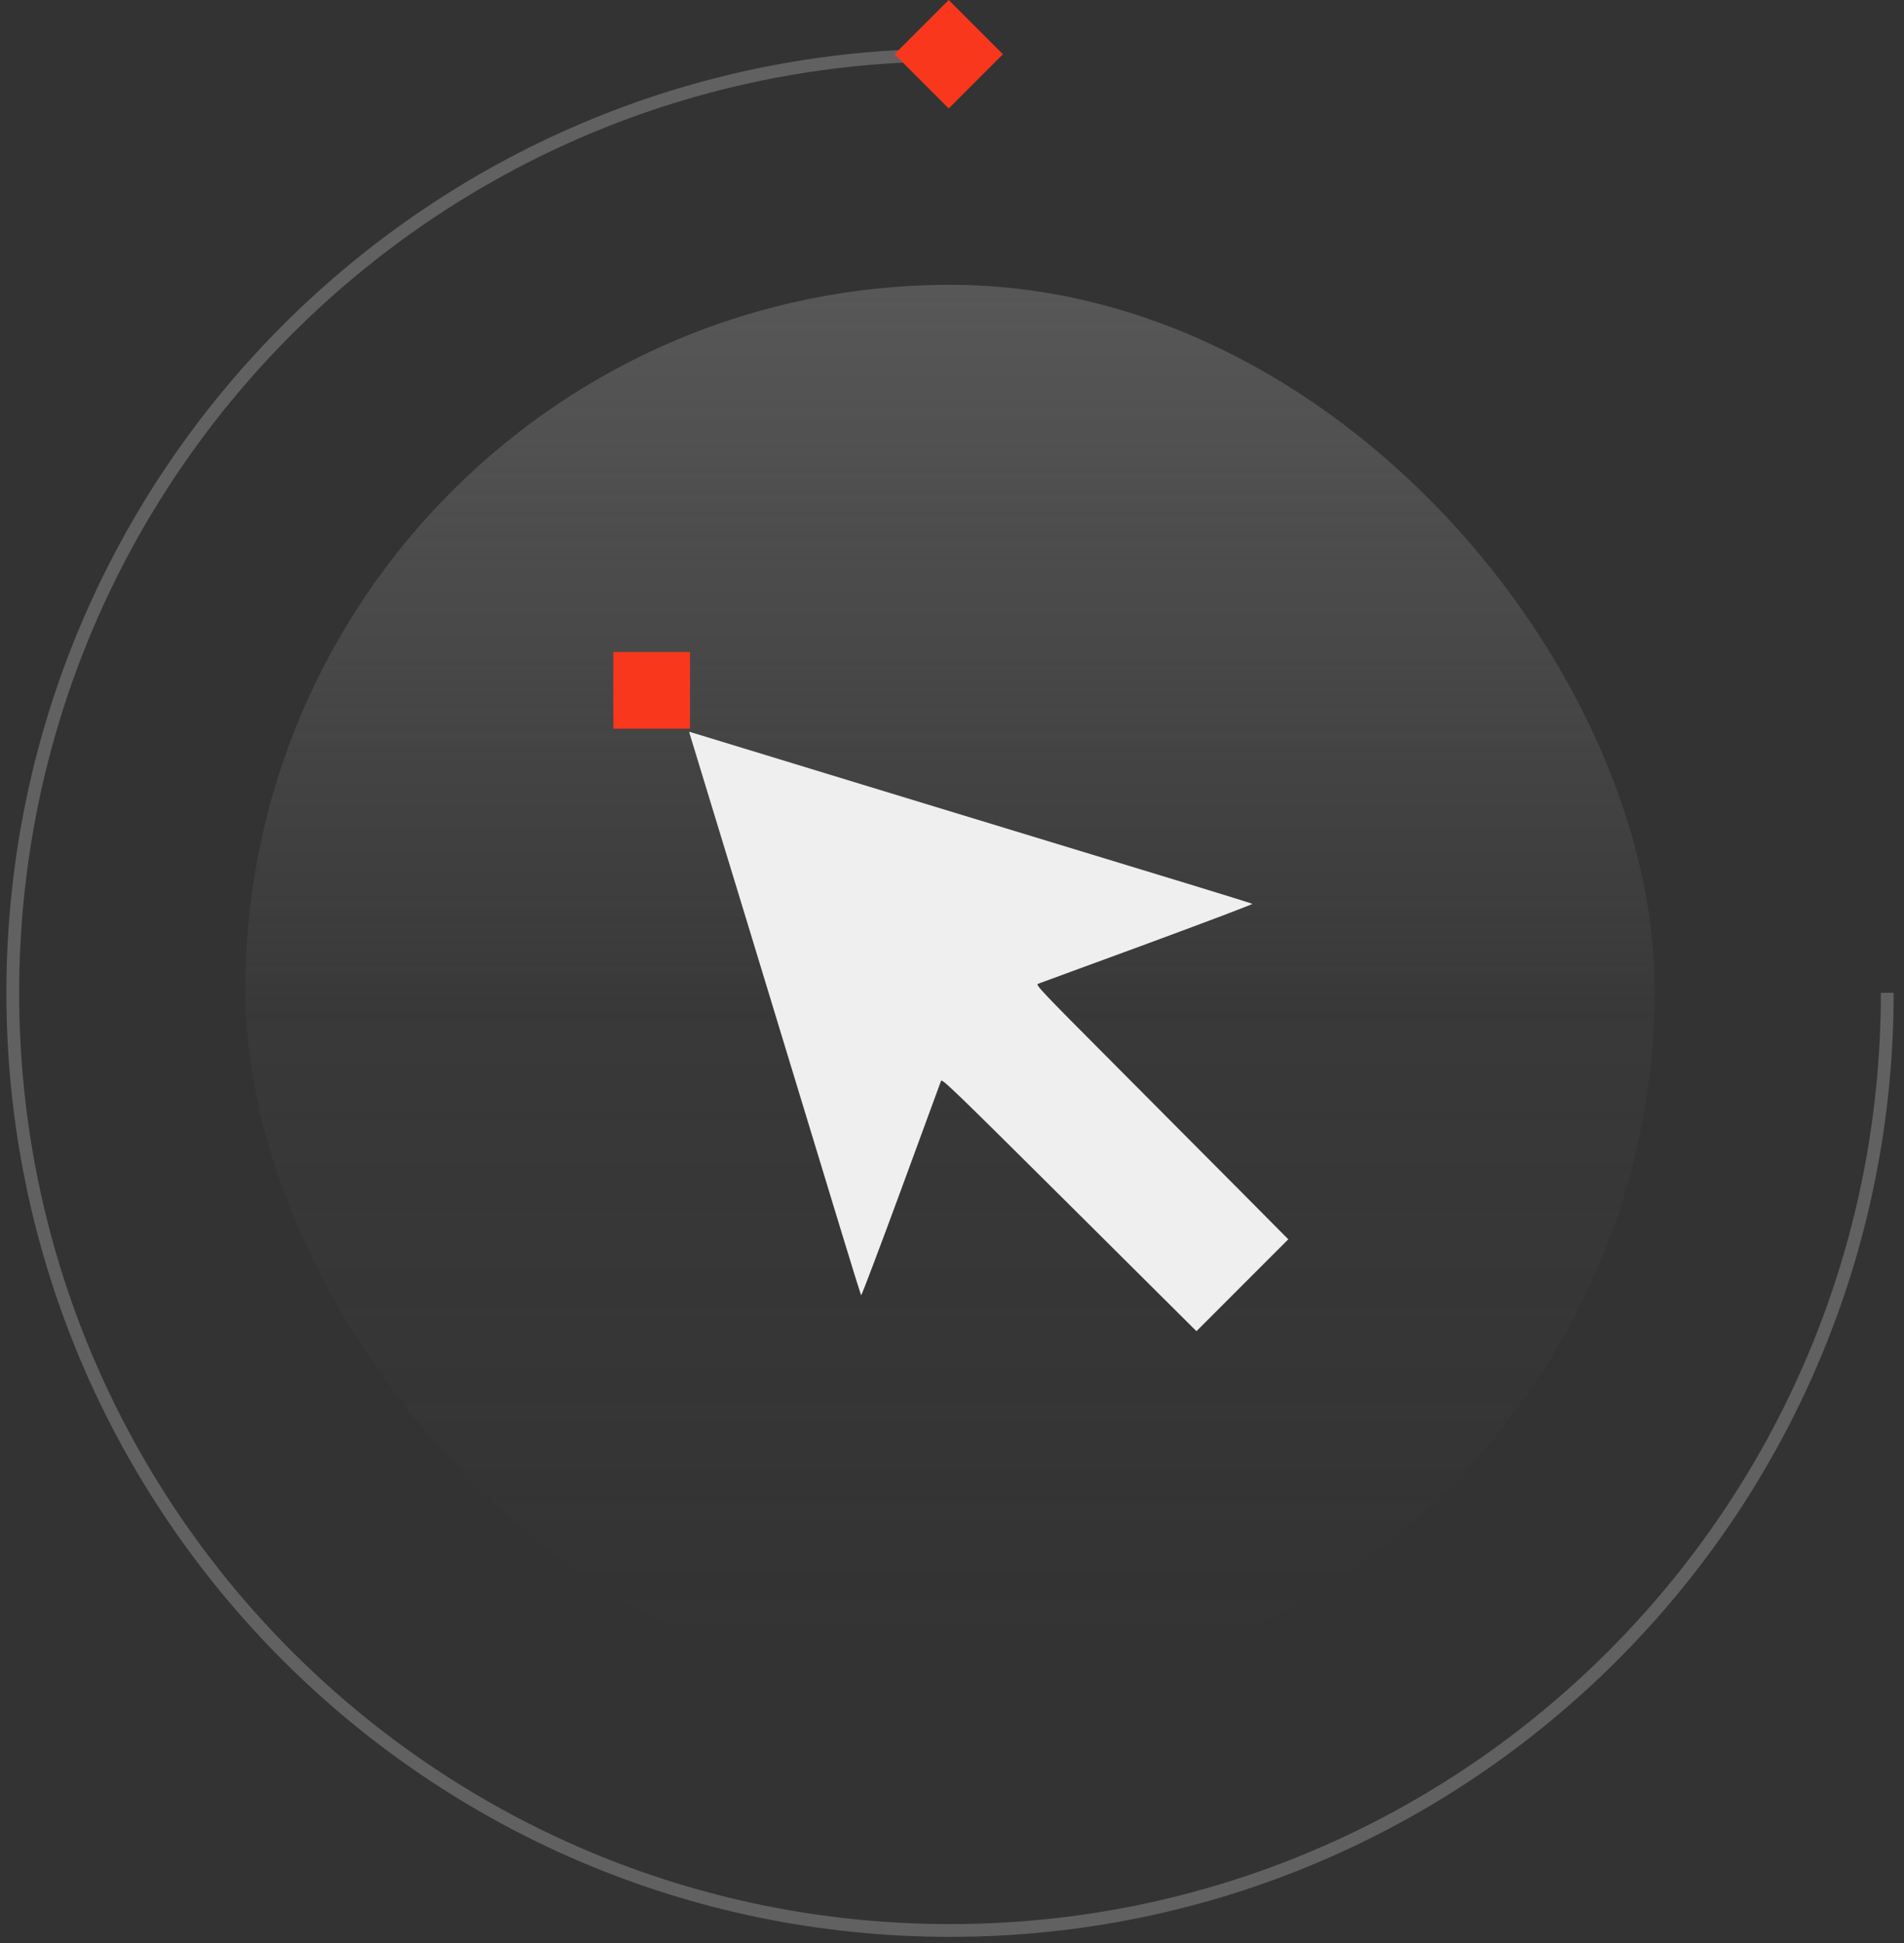 <svg width="149" height="152" viewBox="0 0 149 152" fill="none" xmlns="http://www.w3.org/2000/svg">
<rect x="0" y="0" width="149" height="152" fill="#333333" stroke="none"/>
<path d="M147.691 77.654C147.691 118.162 114.853 151 74.346 151C33.838 151 1 118.162 1 77.654C1 37.147 33.838 4.309 74.346 4.309" stroke="#616161"/>
<rect x="74.242" width="6" height="6" transform="rotate(45 74.242 0)" fill="#F9371C"/>
<rect x="19.199" y="22.279" width="110.294" height="110.294" rx="55.147" fill="url(#paint0_linear_9615_9242)"/>
<path d="M53.957 57.348C54.003 57.476 62.298 84.687 65.814 96.251C66.647 98.997 67.361 101.268 67.388 101.314C67.425 101.351 68.826 97.642 70.51 93.073C72.186 88.495 73.596 84.668 73.641 84.549C73.705 84.348 74.529 85.135 83.676 94.227L93.629 104.125L97.227 100.527L100.816 96.937L97.09 93.183C95.03 91.123 90.58 86.637 87.184 83.231C81.369 77.399 81.022 77.024 81.232 76.951C81.351 76.905 85.187 75.495 89.765 73.82C94.334 72.135 98.042 70.734 98.005 70.698C97.96 70.67 95.689 69.956 92.942 69.123C81.379 65.607 54.168 57.312 54.04 57.266C53.948 57.229 53.92 57.256 53.957 57.348Z" fill="#EFEFEF"/>
<rect x="49.5" y="52.5" width="3" height="3" fill="#F9371C" stroke="#F9371C" stroke-width="3"/>
<defs>
<linearGradient id="paint0_linear_9615_9242" x1="74.346" y1="22.279" x2="74.346" y2="145.549" gradientUnits="userSpaceOnUse">
<stop stop-color="#616161" stop-opacity="0.79"/>
<stop offset="0.458" stop-color="#616161" stop-opacity="0.13"/>
<stop offset="0.865" stop-color="#616161" stop-opacity="0"/>
</linearGradient>
</defs>
</svg>

